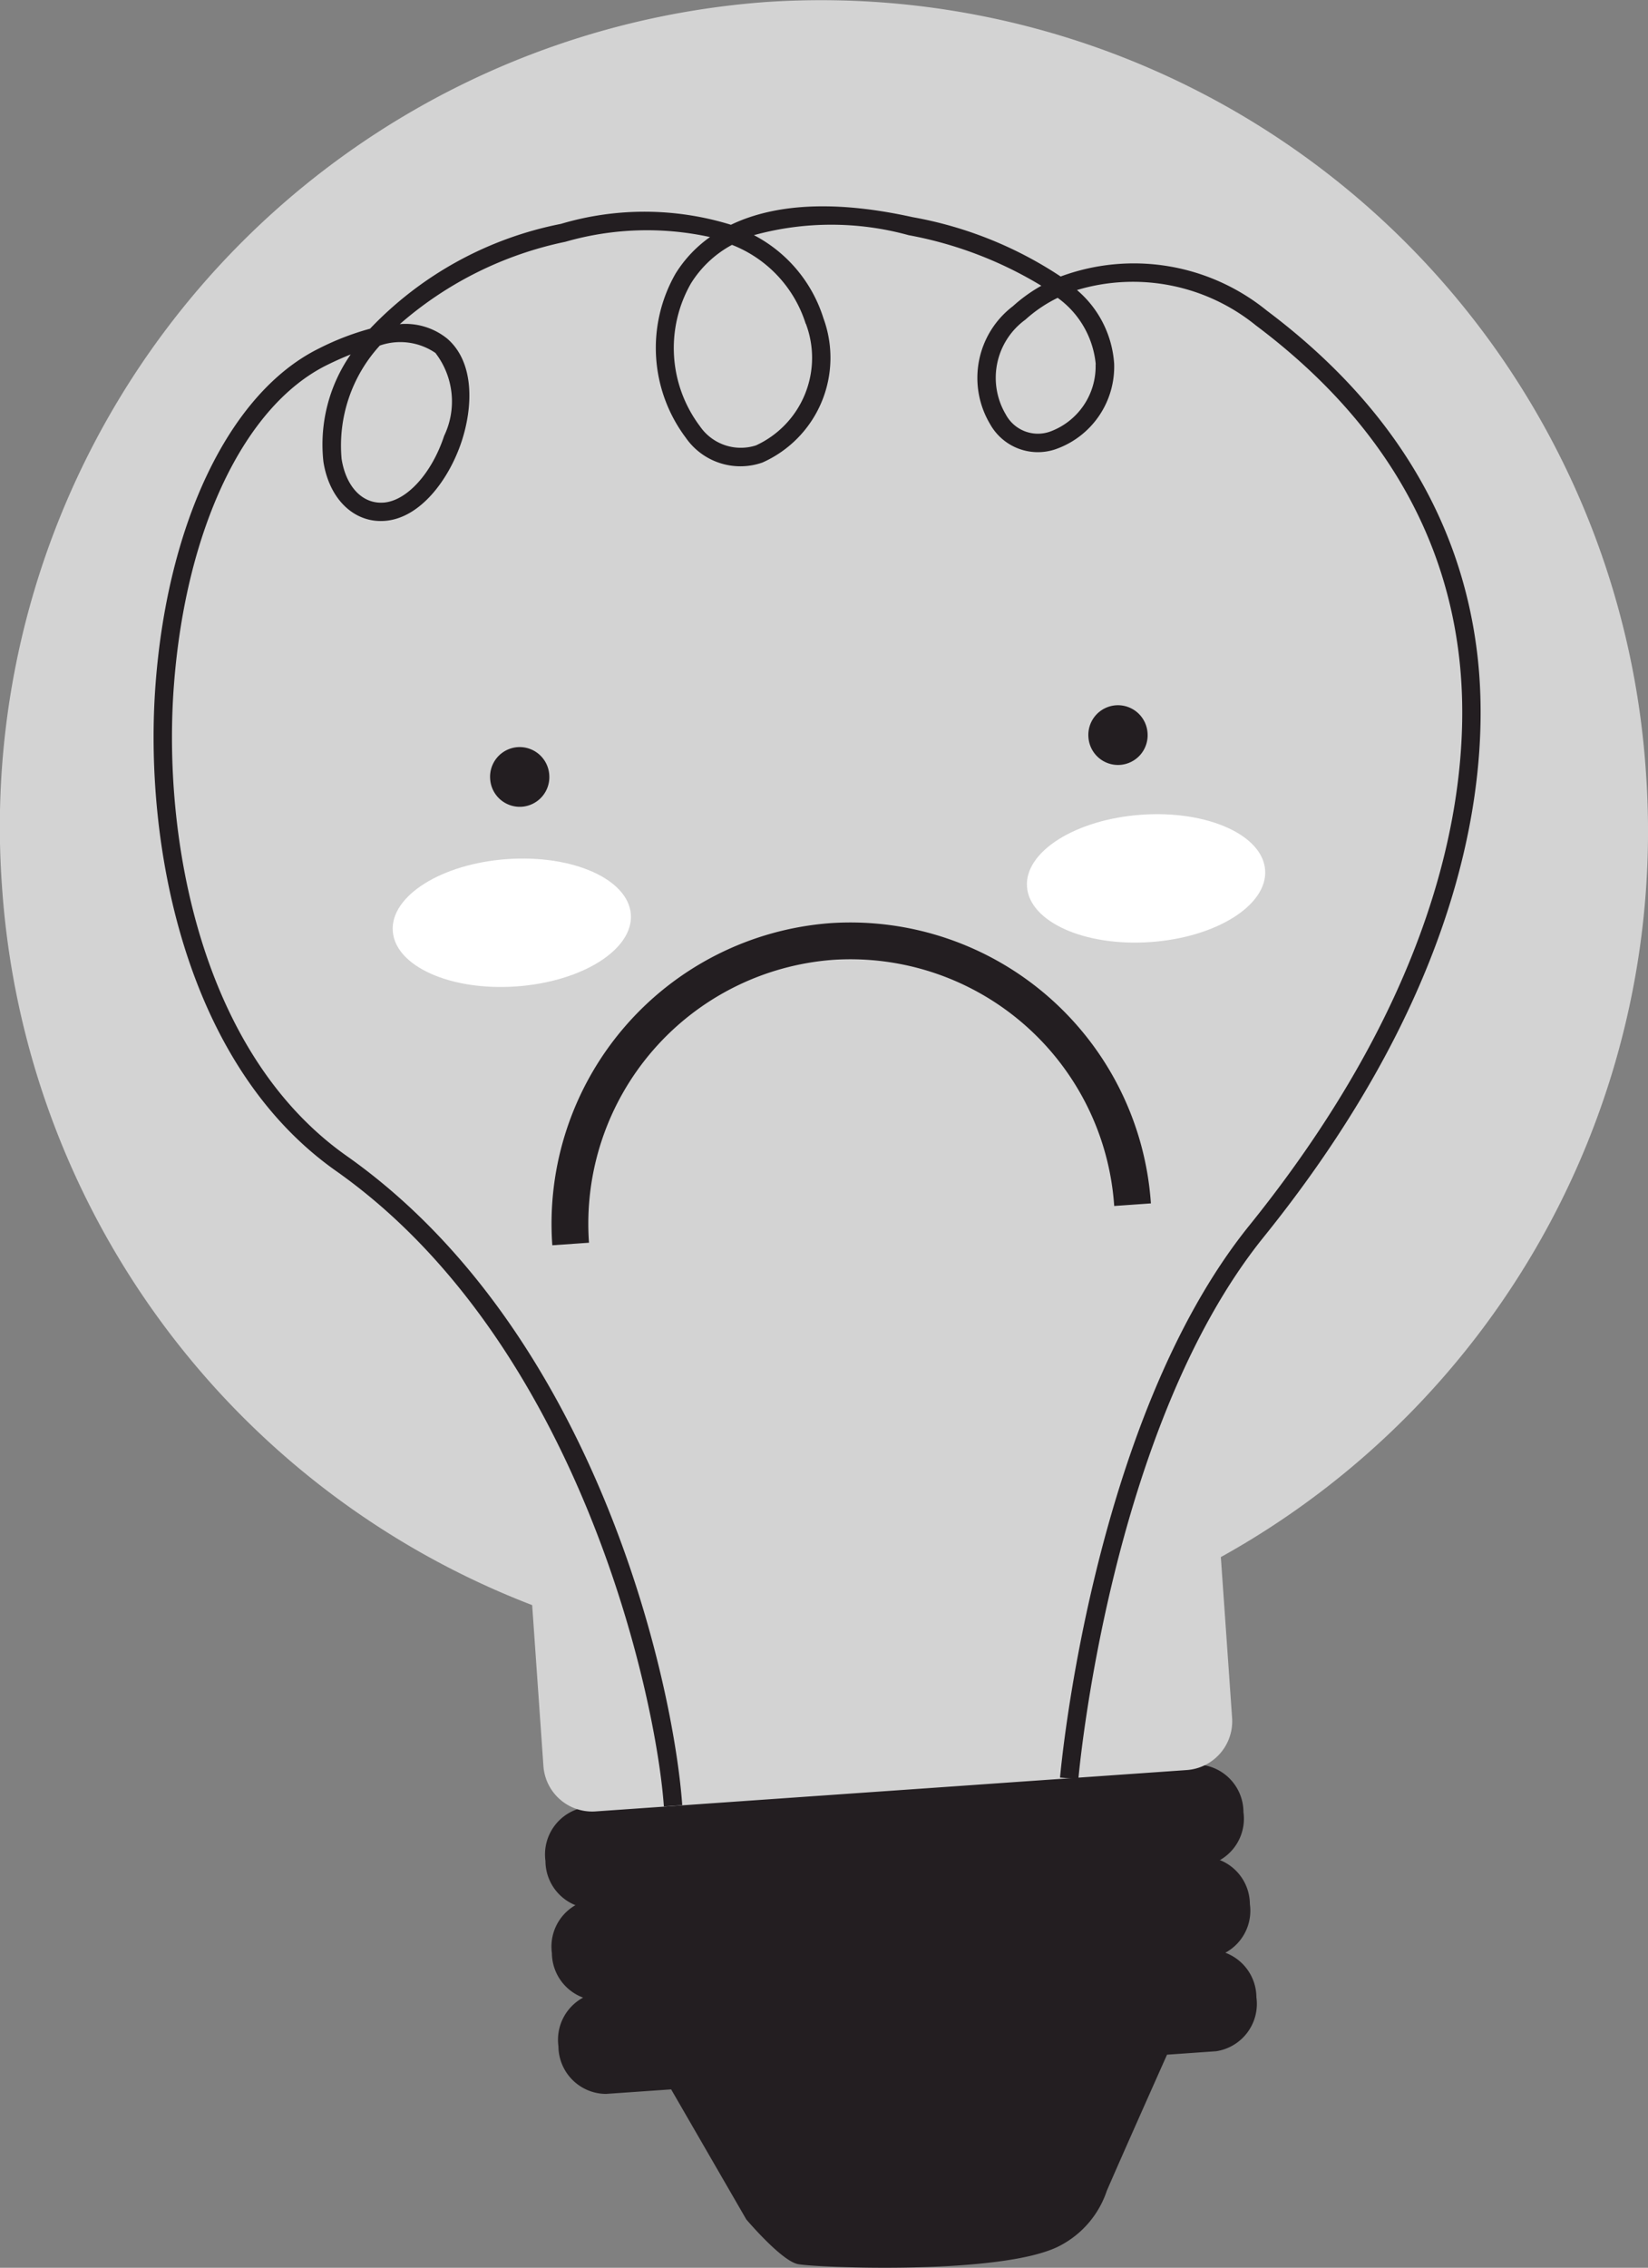<svg xmlns="http://www.w3.org/2000/svg" xmlns:xlink="http://www.w3.org/1999/xlink" width="55.556" height="76.415" viewBox="0 0 55.556 76.415">
  <rect x="0" y="0" width="55.556" height="76.415" fill="#808080" stroke="none"/>
  <defs>
    <clipPath id="clip-path">
      <path id="Path_61" data-name="Path 61" d="M0,0H55.556V-76.415H0Z" fill="none"/>
    </clipPath>
  </defs>
  <g id="lamp-grey" transform="translate(0 76.415)">
    <g id="Group_63" data-name="Group 63" clip-path="url(#clip-path)">
      <g id="Group_53" data-name="Group 53" transform="translate(40.535 -13.852)">
        <path id="Path_51" data-name="Path 51" d="M0,0-20.568,1.438A1.608,1.608,0,0,0-21.93,3.249a1.612,1.612,0,0,0,1.6,1.6L.239,3.414A1.609,1.609,0,0,0,1.6,1.6,1.607,1.607,0,0,0,0,0" fill="#231e21"/>
      </g>
      <g id="Group_54" data-name="Group 54" transform="translate(40.755 -10.718)">
        <path id="Path_52" data-name="Path 52" d="M0,0-20.568,1.438A1.615,1.615,0,0,0-21.93,3.25a1.614,1.614,0,0,0,1.6,1.61l2.2-.153,2.532,4.38s1.172,1.385,1.733,1.506,6.94.386,8.841-.618A3.246,3.246,0,0,0-3.442,8.121c.5-1.153,1.555-3.52,2.029-4.583L.239,3.422A1.613,1.613,0,0,0,1.6,1.605,1.613,1.613,0,0,0,0,0" fill="#231e21"/>
      </g>
      <g id="Group_55" data-name="Group 55" transform="translate(40.318 -16.96)">
        <path id="Path_53" data-name="Path 53" d="M0,0-20.568,1.438A1.611,1.611,0,0,0-21.93,3.251a1.61,1.61,0,0,0,1.6,1.607L.239,3.42A1.608,1.608,0,0,0,1.6,1.606,1.608,1.608,0,0,0,0,0" fill="#231e21"/>
      </g>
      <g id="Group_56" data-name="Group 56" transform="translate(25.827 -76.347)">
        <path id="Path_54" data-name="Path 54" d="M0,0A27.866,27.866,0,0,0-25.758,29.824,27.96,27.96,0,0,0-7.887,54.018l.379,5.417A1.648,1.648,0,0,0-5.755,60.97l4.976-.348,1.973-.138,2.034-.142,3.121-.218,2.035-.143.908-.063,4.891-.342a1.649,1.649,0,0,0,1.525-1.764L15.329,52.4a27.964,27.964,0,0,0,14.33-26.446A27.866,27.866,0,0,0,0,0" fill="#d3d3d3"/>
      </g>
      <g id="Group_57" data-name="Group 57" transform="translate(38.685 -51.714)">
        <path id="Path_55" data-name="Path 55" d="M0,0A1,1,0,0,1-.927,1.073,1,1,0,0,1-1.993.139,1,1,0,0,1-1.068-.935,1,1,0,0,1,0,0" fill="#231e21"/>
      </g>
      <g id="Group_58" data-name="Group 58" transform="translate(18.516 -50.304)">
        <path id="Path_56" data-name="Path 56" d="M0,0A1,1,0,0,1-.926,1.073,1,1,0,0,1-1.992.139,1,1,0,0,1-1.067-.935,1,1,0,0,1,0,0" fill="#231e21"/>
      </g>
      <g id="Group_59" data-name="Group 59" transform="translate(42.649 -47.097)">
        <path id="Path_57" data-name="Path 57" d="M0,0C.083,1.184-1.648,2.271-3.866,2.426S-7.945,1.745-8.028.561-6.382-1.71-4.166-1.865-.083-1.183,0,0" fill="#fff"/>
      </g>
      <g id="Group_60" data-name="Group 60" transform="translate(21.267 -45.602)">
        <path id="Path_58" data-name="Path 58" d="M0,0C.083,1.184-1.648,2.271-3.866,2.426S-7.943,1.745-8.026.561s1.645-2.271,3.86-2.426S-.083-1.183,0,0" fill="#fff"/>
      </g>
      <g id="Group_61" data-name="Group 61" transform="translate(49.789 -54.471)">
        <path id="Path_59" data-name="Path 59" d="M0,0C-.563-4.513-2.946-8.374-7.081-11.476a7.11,7.11,0,0,0-6.952-1.151,13.217,13.217,0,0,0-4.993-2c-2.94-.65-4.866-.347-6.122.257A9.885,9.885,0,0,0-30.88-14.4a12.109,12.109,0,0,0-6.434,3.532,9.046,9.046,0,0,0-1.744.677c-2.966,1.477-5.068,5.8-5.486,11.288-.405,5.31.945,12.794,6.081,16.414,8.205,5.782,10.794,17.7,11.054,21.417l.619-.043c-.285-4.069-2.873-15.931-11.316-21.881-4.923-3.47-6.212-10.712-5.82-15.86.4-5.269,2.373-9.4,5.144-10.78.283-.14.556-.262.815-.365a5.316,5.316,0,0,0-.919,3.619c.2,1.269,1.046,2.07,2.076,1.989,1.2-.092,2.164-1.41,2.582-2.674.378-1.146.449-2.657-.483-3.465a2.239,2.239,0,0,0-1.6-.49,12.273,12.273,0,0,1,5.582-2.775,9.938,9.938,0,0,1,4.875-.159,4.256,4.256,0,0,0-1.162,1.233,5.041,5.041,0,0,0,.343,5.525,2.242,2.242,0,0,0,2.588.839A3.864,3.864,0,0,0-22.03-11.22a4.761,4.761,0,0,0-2.343-2.8,9.818,9.818,0,0,1,5.213,0,13.251,13.251,0,0,1,4.476,1.705,5.227,5.227,0,0,0-.958.688,3.037,3.037,0,0,0-.771,3.972,1.845,1.845,0,0,0,2.2.851A2.946,2.946,0,0,0-12.23-9.693a3.567,3.567,0,0,0-1.253-2.478,6.573,6.573,0,0,1,6.03,1.191c4,3,6.3,6.717,6.838,11.057.425,3.4.072,10.434-7.061,19.277-5.325,6.6-6.368,18.479-6.378,18.6l.618.051c.01-.117,1.038-11.806,6.243-18.26C.084,10.722.437,3.5,0,0M-35.116-10.058a2.679,2.679,0,0,1,.3,2.8c-.417,1.264-1.257,2.19-2.041,2.25h-.008c-.7.049-1.258-.527-1.408-1.47A4.992,4.992,0,0,1-36.985-10.3a2.1,2.1,0,0,1,1.869.245m12.493-.981a3.248,3.248,0,0,1-1.681,4.1,1.671,1.671,0,0,1-1.893-.65,4.385,4.385,0,0,1-.3-4.807,3.687,3.687,0,0,1,1.384-1.3,4.212,4.212,0,0,1,2.485,2.658m9.773,1.37A2.34,2.34,0,0,1-14.392-7.4a1.228,1.228,0,0,1-1.494-.584,2.421,2.421,0,0,1,.663-3.188,4.67,4.67,0,0,1,1.089-.736A3.118,3.118,0,0,1-12.85-9.669" fill="#231e21"/>
      </g>
      <g id="Group_62" data-name="Group 62" transform="translate(27.998 -45.309)">
        <path id="Path_60" data-name="Path 60" d="M0,0A10.155,10.155,0,0,1,10.8,9.444l-1.237.087A8.914,8.914,0,0,0,.087,1.237a8.914,8.914,0,0,0-8.229,9.532l-1.237.086A10.156,10.156,0,0,1,0,0" fill="#231e21"/>
      </g>
    </g>
  </g>
</svg>
